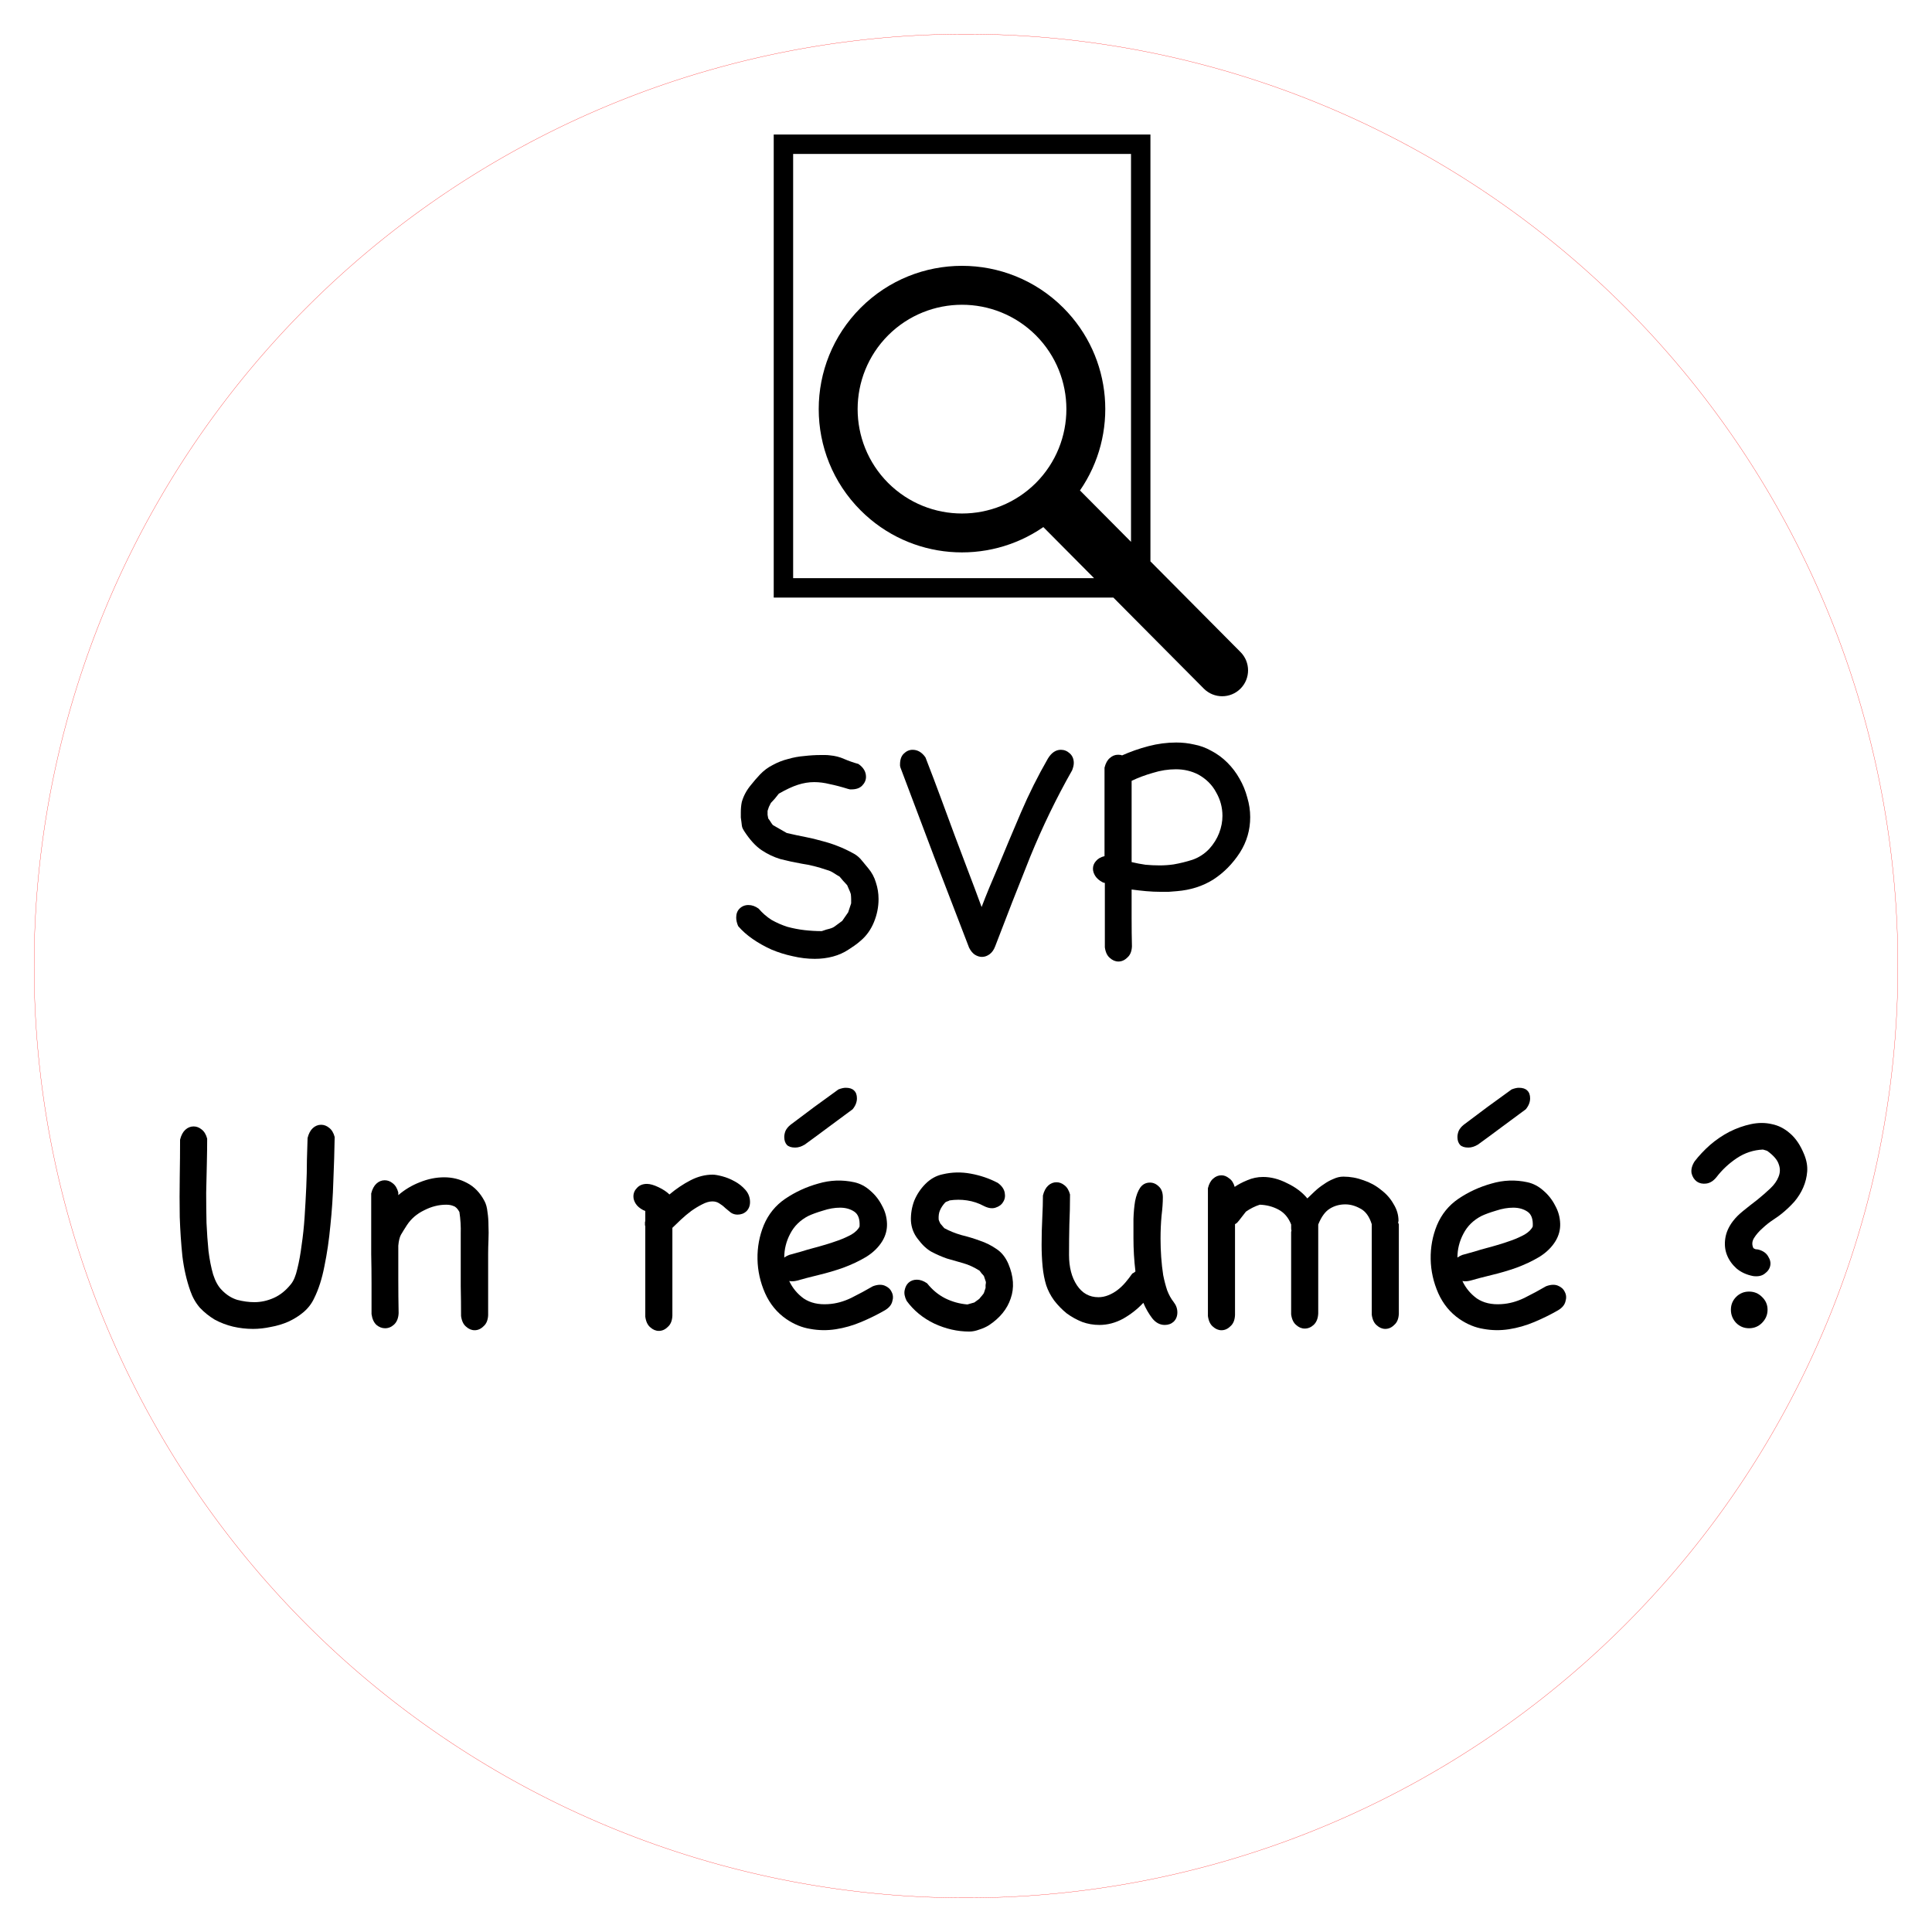 <?xml version="1.0" encoding="UTF-8" standalone="no"?>
<svg
   xmlns:dc="http://purl.org/dc/elements/1.1/"
   xmlns:cc="http://creativecommons.org/ns#"
   xmlns:rdf="http://www.w3.org/1999/02/22-rdf-syntax-ns#"
   xmlns:svg="http://www.w3.org/2000/svg"
   xmlns="http://www.w3.org/2000/svg"
   xmlns:sodipodi="http://sodipodi.sourceforge.net/DTD/sodipodi-0.dtd"
   xmlns:inkscape="http://www.inkscape.org/namespaces/inkscape"
   version="1.1"
   x="0px"
   y="0px"
   viewBox="0 0 309.921 309.921"
   xml:space="preserve"
   id="svg14"
   sodipodi:docname="Jeton_2.svg"
   width="82mm"
   height="82mm"
   inkscape:version="0.92.2 5c3e80d, 2017-08-06"><defs
     id="defs18" /><sodipodi:namedview
     pagecolor="#ffffff"
     bordercolor="#666666"
     borderopacity="1"
     objecttolerance="10"
     gridtolerance="10"
     guidetolerance="10"
     inkscape:pageopacity="0"
     inkscape:pageshadow="2"
     inkscape:window-width="1440"
     inkscape:window-height="803"
     id="namedview16"
     showgrid="false"
     units="mm"
     fit-margin-top="1"
     fit-margin-left="1"
     fit-margin-bottom="1"
     fit-margin-right="1"
     inkscape:zoom="1"
     inkscape:cx="152.1693"
     inkscape:cy="163.5443"
     inkscape:window-x="0"
     inkscape:window-y="0"
     inkscape:window-maximized="0"
     inkscape:current-layer="svg14" /><path
     style="fill:none;fill-opacity:1;stroke:#ff0000;stroke-width:0.038;stroke-miterlimit:4;stroke-dasharray:none;stroke-opacity:1"
     d="M 304.448,154.961 A 149.487,149.487 0 0 1 154.961,304.448 149.487,149.487 0 0 1 5.473,154.961 149.487,149.487 0 0 1 154.961,5.473 149.487,149.487 0 0 1 304.448,154.961 Z"
     id="path838" /><g
     aria-label="SVP Un résumé ?"
     style="font-style:normal;font-variant:normal;font-weight:normal;font-stretch:normal;font-size:47.953px;line-height:125%;font-family:'Chalkboard SE';-inkscape-font-specification:'Chalkboard SE';letter-spacing:0px;word-spacing:0px;fill:#000000;fill-opacity:1;stroke:none;stroke-width:1.199px;stroke-linecap:butt;stroke-linejoin:miter;stroke-opacity:1"
     id="text843"><path
       d="m 118.416,148.572 q -0.318,-0.742 -0.318,-1.378 0,-0.901 0.53,-1.431 0.583,-0.583 1.431,-0.583 0.848,0 1.643,0.583 0.901,1.06 2.066,1.802 1.219,0.689 2.543,1.113 1.378,0.371 2.755,0.53 1.431,0.159 2.755,0.159 0.901,-0.318 1.219,-0.371 0.371,-0.106 0.583,-0.212 0.212,-0.106 0.477,-0.318 0.265,-0.212 1.007,-0.742 0.265,-0.371 0.477,-0.689 0.212,-0.318 0.477,-0.689 l 0.477,-1.431 q 0,-0.371 0,-0.689 0,-0.371 -0.053,-0.795 -0.106,-0.371 -0.265,-0.689 -0.159,-0.371 -0.318,-0.742 -0.318,-0.371 -0.636,-0.689 -0.265,-0.318 -0.583,-0.689 -0.477,-0.265 -0.954,-0.583 -0.477,-0.318 -1.06,-0.477 -2.172,-0.742 -4.027,-1.007 -1.802,-0.318 -3.444,-0.742 -1.59,-0.477 -3.02,-1.431 -1.431,-0.954 -2.808,-3.073 -0.265,-0.424 -0.318,-0.636 -0.053,-0.212 -0.106,-0.742 -0.053,-0.424 -0.106,-0.795 0,-0.424 0,-0.795 0,-0.954 0.159,-1.696 0.212,-0.742 0.583,-1.431 0.371,-0.689 0.954,-1.378 0.583,-0.742 1.378,-1.59 0.901,-0.954 2.066,-1.537 1.166,-0.636 2.437,-0.954 1.272,-0.371 2.596,-0.477 1.378,-0.159 2.649,-0.159 0.424,0 0.742,0 0.371,0 0.742,0.053 1.219,0.106 2.278,0.583 1.113,0.477 2.278,0.795 1.219,0.848 1.219,2.066 0,0.795 -0.636,1.431 -0.583,0.583 -1.696,0.583 -0.106,0 -0.265,0 -0.106,-0.053 -0.212,-0.053 -1.696,-0.53 -3.02,-0.795 -1.272,-0.318 -2.49,-0.318 -1.272,0 -2.596,0.424 -1.325,0.424 -3.073,1.431 -0.318,0.424 -0.636,0.795 -0.318,0.318 -0.636,0.689 -0.159,0.318 -0.318,0.636 -0.106,0.318 -0.212,0.636 0,0.318 0,0.636 0.053,0.318 0.106,0.583 0.212,0.265 0.371,0.53 0.159,0.265 0.371,0.53 l 2.225,1.272 q 1.59,0.371 2.967,0.636 1.378,0.265 2.649,0.636 1.272,0.318 2.49,0.795 1.272,0.477 2.702,1.272 0.742,0.424 1.272,1.113 0.53,0.636 1.007,1.219 0.848,1.007 1.219,2.278 0.424,1.272 0.424,2.649 0,1.908 -0.742,3.709 -0.742,1.802 -2.119,2.967 -0.477,0.424 -1.007,0.795 -0.477,0.318 -0.954,0.636 -1.113,0.742 -2.49,1.113 -1.378,0.371 -2.914,0.371 -1.749,0 -3.55,-0.424 -1.749,-0.371 -3.391,-1.06 -1.643,-0.742 -3.02,-1.696 -1.378,-0.954 -2.331,-2.066 z"
       style="text-align:center;text-anchor:middle;stroke-width:1.199px"
       id="path855"
       inkscape:connector-curvature="0" /><path
       d="m 168.119,121.655 q 0.848,-1.378 2.066,-1.378 0.795,0 1.431,0.583 0.636,0.583 0.636,1.537 0,0.477 -0.265,1.166 -3.762,6.623 -6.729,13.882 -2.914,7.259 -5.617,14.359 -0.318,0.848 -0.901,1.272 -0.583,0.424 -1.219,0.424 -0.583,0 -1.166,-0.371 -0.53,-0.371 -0.901,-1.113 -2.808,-7.259 -5.564,-14.465 -2.702,-7.206 -5.458,-14.465 0,-0.106 -0.053,-0.212 0,-0.159 0,-0.265 0,-1.113 0.583,-1.696 0.636,-0.636 1.431,-0.636 1.219,0 2.066,1.219 1.378,3.55 2.49,6.57 1.113,3.02 2.172,5.881 1.06,2.808 2.119,5.617 1.06,2.755 2.225,5.934 0.583,-1.537 1.219,-3.073 0.689,-1.59 1.325,-3.126 1.855,-4.504 3.762,-8.955 1.908,-4.451 4.345,-8.69 z"
       style="text-align:center;text-anchor:middle;stroke-width:1.199px"
       id="path857"
       inkscape:connector-curvature="0" /><path
       d="m 177.184,123.138 q 0.265,-1.06 0.848,-1.537 0.583,-0.53 1.325,-0.53 0.424,0 0.636,0.106 2.013,-0.901 4.239,-1.484 2.225,-0.583 4.451,-0.583 1.484,0 2.861,0.318 1.431,0.265 2.755,1.007 1.431,0.742 2.596,1.908 1.166,1.166 1.96,2.596 0.795,1.378 1.219,2.967 0.477,1.59 0.477,3.179 0,3.073 -1.643,5.67 -1.749,2.702 -4.292,4.345 -2.543,1.59 -5.829,1.855 -0.636,0.053 -1.325,0.106 -0.636,0 -1.219,0 -1.219,0 -2.384,-0.106 -1.166,-0.106 -2.331,-0.265 0,2.013 0,4.557 0,2.543 0.053,4.557 -0.053,1.219 -0.742,1.802 -0.636,0.636 -1.431,0.636 -0.742,0 -1.378,-0.583 -0.636,-0.53 -0.795,-1.696 v -10.332 q -0.159,0 -0.371,-0.106 -0.795,-0.424 -1.166,-1.007 -0.371,-0.583 -0.371,-1.166 0,-0.689 0.477,-1.219 0.477,-0.583 1.378,-0.795 v -14.2 z m 15.048,1.113 q -1.643,-0.848 -3.603,-0.848 -1.855,0 -3.709,0.583 -1.855,0.53 -3.391,1.272 v 13.035 q 1.113,0.265 2.225,0.424 1.113,0.106 2.278,0.106 1.113,0 2.225,-0.159 1.537,-0.265 3.02,-0.742 1.537,-0.53 2.702,-1.749 1.06,-1.166 1.59,-2.543 0.53,-1.378 0.53,-2.755 0,-2.013 -1.007,-3.762 -0.954,-1.802 -2.861,-2.861 z"
       style="text-align:center;text-anchor:middle;stroke-width:1.199px"
       id="path859"
       inkscape:connector-curvature="0" /><path
       d="m 49.34,182.55 q 0.265,-1.06 0.848,-1.59 0.583,-0.53 1.325,-0.53 0.689,0 1.272,0.477 0.636,0.477 0.901,1.484 -0.053,3.338 -0.212,7.047 -0.106,3.656 -0.477,7.153 -0.318,3.444 -0.954,6.517 -0.583,3.02 -1.643,5.14 -0.583,1.272 -1.696,2.225 -1.06,0.901 -2.437,1.537 -1.325,0.583 -2.808,0.848 -1.484,0.318 -2.861,0.318 -1.643,0 -3.232,-0.371 -1.537,-0.371 -2.914,-1.113 -1.325,-0.795 -2.384,-1.908 -1.007,-1.166 -1.537,-2.702 -0.901,-2.543 -1.272,-5.564 -0.318,-3.073 -0.424,-6.305 -0.053,-3.232 0,-6.411 0.053,-3.179 0.053,-5.987 0.265,-1.06 0.848,-1.59 0.583,-0.53 1.325,-0.53 0.689,0 1.272,0.477 0.636,0.477 0.901,1.484 0,1.749 -0.053,4.027 -0.053,2.225 -0.106,4.663 0,2.384 0.053,4.822 0.106,2.384 0.318,4.504 0.265,2.119 0.742,3.762 0.53,1.643 1.378,2.49 1.113,1.166 2.49,1.59 1.431,0.371 2.755,0.371 1.59,0 3.126,-0.689 1.537,-0.689 2.755,-2.225 0.636,-0.795 1.007,-2.437 0.424,-1.696 0.689,-3.815 0.318,-2.119 0.477,-4.504 0.159,-2.437 0.265,-4.769 0.106,-2.331 0.106,-4.398 0.053,-2.066 0.106,-3.497 z"
       style="text-align:center;text-anchor:middle;stroke-width:1.199px"
       id="path861"
       inkscape:connector-curvature="0" /><path
       d="m 78.307,210.95 q -0.053,1.219 -0.742,1.802 -0.636,0.636 -1.431,0.636 -0.742,0 -1.378,-0.583 -0.636,-0.53 -0.795,-1.696 0,-2.437 -0.053,-4.822 0,-2.437 0,-4.875 0,-1.749 0,-3.497 0.053,-1.749 -0.212,-3.497 -0.424,-0.795 -0.954,-0.954 -0.477,-0.212 -1.166,-0.212 -1.802,0 -3.55,0.901 -1.749,0.848 -2.755,2.384 -0.583,0.901 -0.954,1.537 -0.318,0.583 -0.424,1.749 0,2.702 0,5.405 0,2.702 0.053,5.405 -0.053,1.219 -0.742,1.855 -0.636,0.583 -1.431,0.583 -0.742,0 -1.378,-0.53 -0.636,-0.583 -0.795,-1.749 0,-2.543 0,-4.928 0,-2.384 -0.053,-4.716 0,-2.331 0,-4.716 0,-2.437 0,-4.981 0.265,-1.06 0.848,-1.59 0.583,-0.53 1.325,-0.53 0.689,0 1.272,0.477 0.636,0.477 0.901,1.484 v 0.424 q 1.537,-1.325 3.444,-2.066 1.96,-0.795 3.921,-0.795 1.961,0 3.656,0.901 1.749,0.901 2.808,2.914 0.371,0.689 0.477,1.749 0.159,1.007 0.159,2.172 0.053,1.113 0,2.331 -0.053,1.166 -0.053,2.225 v 6.252 3.55 z"
       style="text-align:center;text-anchor:middle;stroke-width:1.199px"
       id="path863"
       inkscape:connector-curvature="0" /><path
       d="m 103.146,194.101 q -0.795,-0.424 -1.166,-1.007 -0.371,-0.583 -0.371,-1.166 0,-0.795 0.583,-1.378 0.583,-0.636 1.59,-0.636 0.742,0 1.855,0.53 1.113,0.53 1.749,1.166 1.643,-1.378 3.391,-2.278 1.749,-0.901 3.55,-0.901 0.53,0 1.537,0.265 1.007,0.265 1.96,0.795 1.007,0.53 1.749,1.378 0.742,0.848 0.742,1.96 0,0.901 -0.583,1.484 -0.583,0.53 -1.431,0.53 -0.583,0 -1.06,-0.318 -0.424,-0.371 -0.901,-0.742 -0.424,-0.424 -0.954,-0.742 -0.477,-0.318 -1.113,-0.318 -0.742,0 -1.643,0.477 -0.848,0.424 -1.749,1.06 -0.848,0.636 -1.643,1.378 -0.795,0.742 -1.378,1.325 v 14.094 q -0.053,1.219 -0.742,1.802 -0.636,0.636 -1.431,0.636 -0.742,0 -1.378,-0.583 -0.636,-0.53 -0.795,-1.696 V 196.75 q 0,-0.106 -0.053,-0.212 0,-0.159 0,-0.265 0,-0.106 0,-0.212 0.053,-0.159 0.053,-0.265 v -1.537 q -0.212,-0.106 -0.371,-0.159 z"
       style="text-align:center;text-anchor:middle;stroke-width:1.199px"
       id="path865"
       inkscape:connector-curvature="0" /><path
       d="m 140.006,206.34 q 1.113,-0.424 1.908,-0.106 0.795,0.318 1.113,1.007 0.371,0.689 0.106,1.537 -0.212,0.848 -1.219,1.431 -1.749,1.007 -3.762,1.855 -2.013,0.848 -4.08,1.166 -2.066,0.318 -4.08,-0.053 -2.013,-0.318 -3.868,-1.59 -2.225,-1.537 -3.391,-4.133 -1.166,-2.649 -1.219,-5.458 -0.053,-2.861 1.007,-5.458 1.113,-2.649 3.444,-4.239 2.437,-1.643 5.299,-2.437 2.861,-0.848 5.776,-0.212 1.431,0.318 2.596,1.378 1.166,1.007 1.855,2.384 0.742,1.325 0.795,2.861 0.053,1.484 -0.742,2.808 -0.901,1.484 -2.596,2.543 -1.696,1.007 -3.709,1.749 -1.96,0.689 -3.974,1.166 -1.96,0.477 -3.444,0.901 -0.636,0.159 -1.219,0.053 0.795,1.696 2.331,2.808 1.59,1.06 3.921,0.901 1.855,-0.106 3.709,-1.007 1.908,-0.954 3.444,-1.855 z M 129.674,195.054 q -1.96,1.007 -2.914,2.861 -0.954,1.802 -0.954,3.815 0.371,-0.265 0.795,-0.424 0.954,-0.265 1.908,-0.53 1.007,-0.318 2.013,-0.583 0.636,-0.159 1.696,-0.477 1.113,-0.318 2.278,-0.742 1.166,-0.424 2.119,-0.954 0.954,-0.583 1.272,-1.272 0.106,-1.749 -0.848,-2.384 -0.954,-0.636 -2.278,-0.636 -1.325,0 -2.755,0.477 -1.431,0.424 -2.331,0.848 z m 4.822,-20.294 q 0.689,-0.265 1.166,-0.265 0.901,0 1.325,0.424 0.477,0.424 0.477,1.272 0,0.901 -0.689,1.749 -1.96,1.431 -3.868,2.861 -1.908,1.431 -3.815,2.808 -0.795,0.477 -1.537,0.477 -0.901,0 -1.325,-0.424 -0.424,-0.477 -0.424,-1.272 0,-0.477 0.212,-1.007 0.265,-0.53 0.795,-0.954 1.908,-1.431 3.815,-2.861 1.96,-1.431 3.868,-2.808 z"
       style="text-align:center;text-anchor:middle;stroke-width:1.199px"
       id="path867"
       inkscape:connector-curvature="0" /><path
       d="m 145.436,208.672 q -0.477,-0.954 -0.318,-1.696 0.159,-0.795 0.636,-1.219 0.53,-0.477 1.325,-0.477 0.795,0 1.643,0.583 1.219,1.537 2.861,2.384 1.696,0.848 3.603,1.007 l 1.113,-0.318 q 0.424,-0.318 0.583,-0.424 0.159,-0.106 0.212,-0.159 0.106,-0.106 0.212,-0.265 0.159,-0.159 0.477,-0.583 0.106,-0.212 0.159,-0.424 0.053,-0.212 0.159,-0.477 0,-0.265 0,-0.477 0.053,-0.212 0.053,-0.477 l -0.318,-0.954 q -0.159,-0.212 -0.371,-0.424 -0.159,-0.212 -0.318,-0.424 -1.325,-0.848 -2.649,-1.219 -1.325,-0.371 -2.596,-0.742 -1.219,-0.424 -2.437,-1.06 -1.166,-0.636 -2.225,-2.066 -1.007,-1.272 -1.113,-2.914 -0.053,-1.696 0.53,-3.232 0.636,-1.537 1.802,-2.702 1.219,-1.219 2.755,-1.537 2.225,-0.53 4.504,-0.106 2.331,0.424 4.345,1.484 0.954,0.689 1.113,1.59 0.159,0.848 -0.265,1.484 -0.371,0.636 -1.219,0.901 -0.795,0.265 -1.855,-0.265 -1.272,-0.689 -2.702,-0.901 -1.378,-0.212 -2.808,0 -0.159,0.106 -0.371,0.159 -0.159,0.053 -0.318,0.159 -0.583,0.636 -0.848,1.272 -0.265,0.583 -0.212,1.484 0.053,0.212 0.265,0.636 0.159,0.212 0.318,0.371 0.159,0.159 0.318,0.371 1.272,0.689 2.755,1.113 1.537,0.371 2.967,0.901 1.431,0.477 2.649,1.325 1.219,0.795 1.908,2.384 1.272,3.02 0.371,5.564 -0.848,2.543 -3.497,4.292 -0.689,0.424 -1.537,0.689 -0.848,0.318 -1.59,0.318 -2.861,0 -5.617,-1.272 -2.755,-1.325 -4.451,-3.656 z"
       style="text-align:center;text-anchor:middle;stroke-width:1.199px"
       id="path869"
       inkscape:connector-curvature="0" /><path
       d="m 188.283,208.884 q 0.583,0.742 0.583,1.643 0,0.901 -0.583,1.484 -0.583,0.53 -1.431,0.53 -1.166,0 -2.013,-1.06 -0.848,-1.113 -1.431,-2.49 -1.378,1.484 -3.232,2.543 -1.855,1.007 -3.815,1.007 -1.431,0 -2.755,-0.477 -1.325,-0.53 -2.49,-1.378 -1.113,-0.901 -2.013,-2.066 -0.848,-1.166 -1.272,-2.437 -0.424,-1.378 -0.583,-3.02 -0.159,-1.696 -0.159,-3.497 0,-2.172 0.106,-4.239 0.106,-2.066 0.106,-3.656 0.265,-1.06 0.848,-1.59 0.583,-0.53 1.325,-0.53 0.689,0 1.272,0.477 0.636,0.477 0.901,1.484 0,2.49 -0.106,4.822 -0.053,2.278 -0.053,4.875 0,2.967 1.272,4.875 1.272,1.908 3.444,1.908 0.795,0 1.59,-0.318 0.795,-0.318 1.484,-0.848 0.689,-0.53 1.272,-1.219 0.583,-0.689 1.06,-1.378 0.106,-0.106 0.265,-0.159 0.159,-0.106 0.265,-0.212 -0.318,-2.649 -0.318,-5.352 0,-1.537 0,-3.073 0.053,-1.59 0.265,-2.861 0.265,-1.325 0.795,-2.119 0.583,-0.848 1.59,-0.848 0.795,0 1.431,0.636 0.636,0.583 0.636,1.749 0,1.219 -0.212,2.967 -0.159,1.749 -0.159,3.656 0,1.484 0.106,2.967 0.106,1.484 0.318,2.861 0.265,1.325 0.636,2.437 0.424,1.113 1.06,1.908 z"
       style="text-align:center;text-anchor:middle;stroke-width:1.199px"
       id="path871"
       inkscape:connector-curvature="0" /><path
       d="m 207.121,197.651 q 0,-0.159 0.053,-0.212 -0.053,-0.159 -0.053,-0.424 v -0.583 q -0.636,-1.643 -2.013,-2.384 -1.378,-0.742 -3.02,-0.795 -1.166,0.371 -2.225,1.113 l -1.113,1.431 q -0.159,0.212 -0.318,0.371 -0.159,0.106 -0.318,0.212 v 14.571 q -0.053,1.219 -0.742,1.802 -0.636,0.636 -1.431,0.636 -0.742,0 -1.378,-0.583 -0.636,-0.53 -0.795,-1.696 v -20.506 q 0.265,-1.06 0.848,-1.537 0.583,-0.53 1.325,-0.53 0.636,0 1.219,0.477 0.636,0.424 0.901,1.378 0.848,-0.583 2.013,-1.06 1.219,-0.53 2.543,-0.53 1.908,0 3.868,1.007 2.013,0.954 3.232,2.437 0.583,-0.583 1.219,-1.166 0.689,-0.636 1.431,-1.113 0.742,-0.53 1.537,-0.848 0.795,-0.371 1.59,-0.371 1.643,0 3.232,0.583 1.59,0.53 2.808,1.537 1.272,0.954 2.013,2.278 0.795,1.272 0.795,2.702 0,0.106 -0.053,0.159 0,0.053 0,0.159 0.053,0.053 0.053,0.106 0,0.053 0.053,0.106 v 14.359 q -0.053,1.219 -0.742,1.802 -0.636,0.636 -1.431,0.636 -0.742,0 -1.378,-0.583 -0.636,-0.53 -0.795,-1.696 v -14.518 q -0.583,-1.855 -1.802,-2.49 -1.219,-0.689 -2.437,-0.689 -1.378,0 -2.49,0.689 -1.113,0.689 -1.855,2.543 v 14.253 q -0.053,1.219 -0.742,1.855 -0.636,0.583 -1.431,0.583 -0.742,0 -1.378,-0.583 -0.636,-0.53 -0.795,-1.696 v -13.194 z"
       style="text-align:center;text-anchor:middle;stroke-width:1.199px"
       id="path873"
       inkscape:connector-curvature="0" /><path
       d="m 247.994,206.34 q 1.113,-0.424 1.908,-0.106 0.795,0.318 1.113,1.007 0.371,0.689 0.106,1.537 -0.212,0.848 -1.219,1.431 -1.749,1.007 -3.762,1.855 -2.013,0.848 -4.08,1.166 -2.066,0.318 -4.08,-0.053 -2.013,-0.318 -3.868,-1.59 -2.225,-1.537 -3.391,-4.133 -1.166,-2.649 -1.219,-5.458 -0.053,-2.861 1.007,-5.458 1.113,-2.649 3.444,-4.239 2.437,-1.643 5.299,-2.437 2.861,-0.848 5.776,-0.212 1.431,0.318 2.596,1.378 1.166,1.007 1.855,2.384 0.742,1.325 0.795,2.861 0.053,1.484 -0.742,2.808 -0.901,1.484 -2.596,2.543 -1.696,1.007 -3.709,1.749 -1.96,0.689 -3.974,1.166 -1.96,0.477 -3.444,0.901 -0.636,0.159 -1.219,0.053 0.795,1.696 2.331,2.808 1.59,1.06 3.921,0.901 1.855,-0.106 3.709,-1.007 1.908,-0.954 3.444,-1.855 z m -10.332,-11.286 q -1.961,1.007 -2.914,2.861 -0.954,1.802 -0.954,3.815 0.371,-0.265 0.795,-0.424 0.954,-0.265 1.908,-0.53 1.007,-0.318 2.013,-0.583 0.636,-0.159 1.696,-0.477 1.113,-0.318 2.278,-0.742 1.166,-0.424 2.119,-0.954 0.954,-0.583 1.272,-1.272 0.106,-1.749 -0.848,-2.384 -0.954,-0.636 -2.278,-0.636 -1.325,0 -2.755,0.477 -1.431,0.424 -2.331,0.848 z m 4.822,-20.294 q 0.689,-0.265 1.166,-0.265 0.901,0 1.325,0.424 0.477,0.424 0.477,1.272 0,0.901 -0.689,1.749 -1.96,1.431 -3.868,2.861 -1.908,1.431 -3.815,2.808 -0.795,0.477 -1.537,0.477 -0.901,0 -1.325,-0.424 -0.424,-0.477 -0.424,-1.272 0,-0.477 0.212,-1.007 0.265,-0.53 0.795,-0.954 1.908,-1.431 3.815,-2.861 1.96,-1.431 3.868,-2.808 z"
       style="text-align:center;text-anchor:middle;stroke-width:1.199px"
       id="path875"
       inkscape:connector-curvature="0" /><path
       d="m 282.113,200.459 q 1.113,0.318 1.537,1.113 0.477,0.742 0.318,1.484 -0.159,0.742 -0.901,1.272 -0.689,0.53 -1.855,0.371 -1.59,-0.318 -2.649,-1.219 -1.06,-0.954 -1.537,-2.172 -0.477,-1.219 -0.265,-2.649 0.212,-1.431 1.219,-2.755 0.636,-0.848 1.696,-1.696 1.113,-0.901 2.225,-1.749 1.113,-0.901 2.066,-1.802 0.954,-0.901 1.325,-1.855 0.424,-1.007 0.053,-2.013 -0.318,-1.06 -1.855,-2.172 -0.159,-0.053 -0.318,-0.106 -0.159,-0.053 -0.371,-0.106 -2.278,0.106 -4.186,1.378 -1.908,1.272 -3.285,3.073 -0.742,0.901 -1.643,1.007 -0.848,0.106 -1.484,-0.318 -0.636,-0.477 -0.848,-1.325 -0.159,-0.901 0.477,-1.908 1.06,-1.378 2.49,-2.649 1.484,-1.272 3.126,-2.119 1.696,-0.848 3.444,-1.219 1.749,-0.371 3.338,0 1.59,0.318 2.914,1.484 1.378,1.166 2.278,3.391 0.583,1.431 0.477,2.755 -0.106,1.325 -0.636,2.543 -0.53,1.219 -1.431,2.278 -0.901,1.007 -2.013,1.908 -0.371,0.318 -1.325,0.954 -0.901,0.583 -1.749,1.378 -0.848,0.742 -1.378,1.59 -0.477,0.795 -0.106,1.59 0.106,0.106 0.159,0.106 0.159,0.106 0.318,0.106 0.212,0 0.371,0.053 z m -4.451,9.644 q 0,-1.219 0.848,-2.066 0.848,-0.848 2.066,-0.848 1.219,0 2.066,0.848 0.901,0.848 0.901,2.066 0,1.219 -0.901,2.119 -0.848,0.848 -2.066,0.848 -1.219,0 -2.066,-0.848 -0.848,-0.901 -0.848,-2.119 z"
       style="text-align:center;text-anchor:middle;stroke-width:1.199px"
       id="path877"
       inkscape:connector-curvature="0" /></g><g
     id="g1244"
     transform="matrix(1.267,0,0,1.267,139.097,21.202)"
     style="fill:#000000;fill-opacity:1;stroke:none"><g
       id="g1225"
       transform="matrix(0.82,0,0,0.82,-11.824,0.296)"
       style="fill:#000000;fill-opacity:1;stroke:none"><g
         id="g1223"
         style="fill:#000000;fill-opacity:1;stroke:none"><path
           id="path1221"
           d="M 72.068,79.905 58.165,65.909 V 0 H 0 v 71.499 h 52.442 l 13.971,14.063 c 1.562,1.562 4.095,1.563 5.655,0.001 1.562,-1.562 1.562,-4.095 0,-5.658 z M 2.999,68.5 V 3 h 52.168 v 59.892 l -7.881,-7.934 c 5.958,-8.621 5.104,-20.525 -2.569,-28.201 -8.642,-8.64 -22.646,-8.64 -31.289,-0.001 -8.64,8.644 -8.64,22.648 0,31.289 7.677,7.676 19.579,8.528 28.201,2.569 L 49.463,68.5 Z M 40.475,53.804 c -6.308,6.285 -16.497,6.285 -22.806,0 C 11.385,47.496 11.385,37.308 17.67,31 c 6.308,-6.284 16.496,-6.284 22.803,0 6.287,6.308 6.287,16.496 0.002,22.804 z"
           inkscape:connector-curvature="0"
           style="fill:#000000;fill-opacity:1;stroke:none" /></g></g></g></svg>